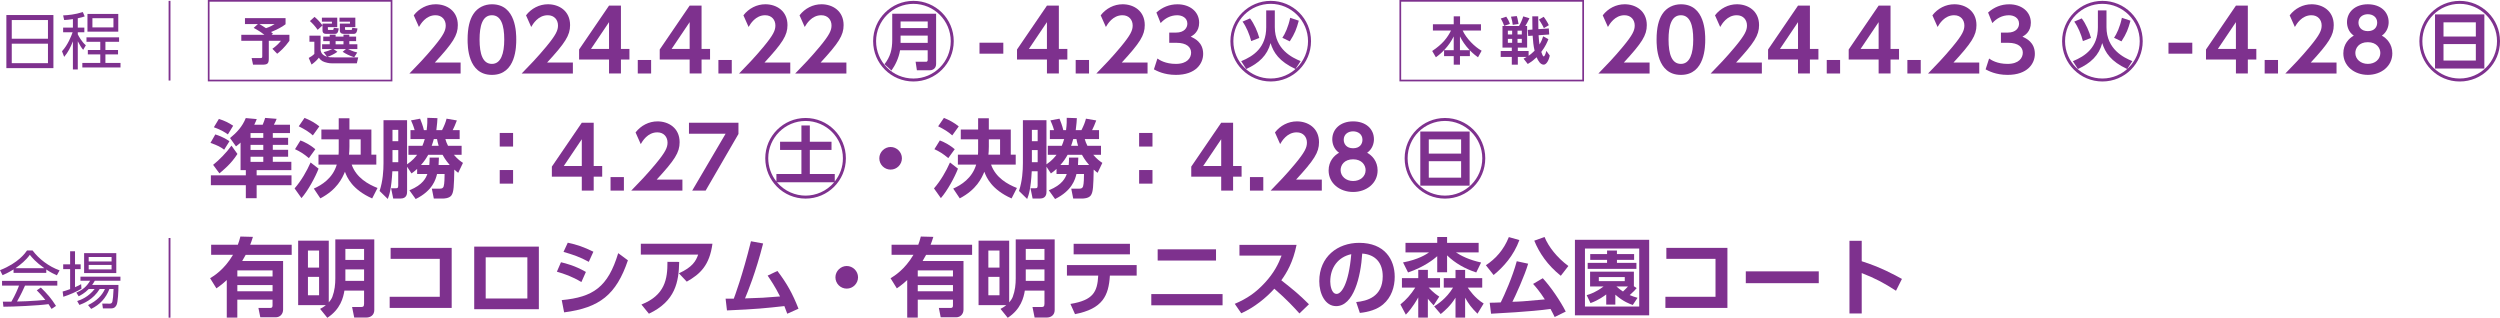 <?xml version="1.0" encoding="UTF-8"?><svg id="_レイヤー_2" xmlns="http://www.w3.org/2000/svg" viewBox="0 0 1503.37 191.11"><defs><style>.cls-1{stroke-width:1.12px;}.cls-1,.cls-2{fill:none;stroke:#7e318e;stroke-miterlimit:10;}.cls-3{fill:#7e318e;stroke-width:0px;}.cls-2{stroke-width:1.03px;}</style></defs><g id="_レイヤー_2-2"><path class="cls-3" d="M276.99,37.6v6.6h-30.79c4.5-4.6,9.41-9.67,14.58-15.91,6.19-7.42,7.26-10.13,7.26-12.99,0-3.27-2.15-6.14-6.14-6.14-5.88,0-9,5.37-9.97,7.06l-3.12-7.01c3.17-4.14,8.03-6.65,13.2-6.65,6.6,0,13.3,3.94,13.3,12.53,0,6.19-2.97,10.74-13.81,22.5h15.5Z"/><path class="cls-3" d="M281.19,23.79c0-7.21,1.28-11.97,3.43-15.29,2.61-4.09,6.96-5.93,11.2-5.93,14.63,0,14.63,17.49,14.63,21.23s0,21.23-14.63,21.23-14.63-17.49-14.63-21.23ZM303.23,23.79c0-8.8-1.99-14.63-7.42-14.63-5.78,0-7.42,6.55-7.42,14.63,0,8.85,1.99,14.63,7.42,14.63s7.42-6.24,7.42-14.63Z"/><path class="cls-3" d="M344.5,37.6v6.6h-30.79c4.5-4.6,9.41-9.67,14.58-15.91,6.19-7.42,7.26-10.13,7.26-12.99,0-3.27-2.15-6.14-6.14-6.14-5.88,0-9,5.37-9.97,7.06l-3.12-7.01c3.17-4.14,8.03-6.65,13.2-6.65,6.6,0,13.3,3.94,13.3,12.53,0,6.19-2.97,10.74-13.81,22.5h15.5Z"/><path class="cls-3" d="M366.24,44.2v-8.39h-18v-6.04l18-26.39h7.16v26.03h5.11v6.39h-5.11v8.39h-7.16ZM355.4,29.42h10.84V13.31l-10.84,16.11Z"/><path class="cls-3" d="M391.55,36.07v8.13h-8.03v-8.13h8.03Z"/><path class="cls-3" d="M414.72,44.2v-8.39h-18v-6.04l18-26.39h7.16v26.03h5.11v6.39h-5.11v8.39h-7.16ZM403.88,29.42h10.84V13.31l-10.84,16.11Z"/><path class="cls-3" d="M440.04,36.07v8.13h-8.03v-8.13h8.03Z"/><path class="cls-3" d="M475.23,37.6v6.6h-30.79c4.5-4.6,9.41-9.67,14.58-15.91,6.19-7.42,7.26-10.13,7.26-12.99,0-3.27-2.15-6.14-6.14-6.14-5.88,0-9,5.37-9.97,7.06l-3.12-7.01c3.17-4.14,8.03-6.65,13.2-6.65,6.6,0,13.3,3.94,13.3,12.53,0,6.19-2.97,10.74-13.81,22.5h15.5Z"/><path class="cls-3" d="M508.98,37.6v6.6h-30.79c4.5-4.6,9.41-9.67,14.58-15.91,6.19-7.42,7.26-10.13,7.26-12.99,0-3.27-2.15-6.14-6.14-6.14-5.88,0-9,5.37-9.97,7.06l-3.12-7.01c3.17-4.14,8.03-6.65,13.2-6.65,6.6,0,13.3,3.94,13.3,12.53,0,6.19-2.97,10.74-13.81,22.5h15.5Z"/><path class="cls-3" d="M573.53,24.76c0,13.4-10.84,24.24-24.24,24.24s-24.24-10.84-24.24-24.24,10.95-24.24,24.24-24.24,24.24,10.69,24.24,24.24ZM549.28,47.22c12.43,0,22.45-10.08,22.45-22.45s-10.08-22.45-22.45-22.45-22.45,10.13-22.45,22.45,9.92,22.45,22.45,22.45ZM541.25,30.24c-.77,4.65-2.86,8.95-5.17,12.17l-4.19-3.79c3.48-4.5,4.65-8.69,4.65-14.73v-15.65h26.39v30.23c0,3.48-3.17,3.79-3.63,3.79h-7.93l-.77-5.12h6.39c.61,0,.87-.51.87-1.12v-5.78h-16.62ZM541.56,16.89h16.32v-3.99h-16.32v3.99ZM541.56,25.79h16.32v-4.4h-16.32v4.4Z"/><path class="cls-3" d="M603.34,25.68v6.6h-14.32v-6.6h14.32Z"/><path class="cls-3" d="M629.58,44.2v-8.39h-18v-6.04l18-26.39h7.16v26.03h5.11v6.39h-5.11v8.39h-7.16ZM618.73,29.42h10.84V13.31l-10.84,16.11Z"/><path class="cls-3" d="M654.89,36.07v8.13h-8.03v-8.13h8.03Z"/><path class="cls-3" d="M690.08,37.6v6.6h-30.79c4.5-4.6,9.41-9.67,14.58-15.91,6.19-7.42,7.26-10.13,7.26-12.99,0-3.27-2.15-6.14-6.14-6.14-5.88,0-9,5.37-9.97,7.06l-3.12-7.01c3.17-4.14,8.03-6.65,13.2-6.65,6.6,0,13.3,3.94,13.3,12.53,0,6.19-2.97,10.74-13.81,22.5h15.5Z"/><path class="cls-3" d="M696.01,35.2c1.33.92,4.81,3.22,11.1,3.22,6.91,0,9.16-3.68,9.16-6.75,0-3.27-2.66-5.93-8.8-5.93h-4.35v-6.14h4.04c5.11,0,6.85-2.97,6.85-5.37,0-3.58-3.22-5.06-6.09-5.06-4.04,0-7.42,1.89-9.97,4.71l-2.56-6.34c3.58-3.22,7.88-4.96,12.68-4.96,7.37,0,13.04,4.35,13.04,11.1,0,5.42-3.58,7.52-5.06,8.39,2.2.97,7.47,3.32,7.47,10.33,0,5.78-4.35,12.63-16.42,12.63-7.16,0-11.56-2.46-13.2-3.32l2.1-6.5Z"/><path class="cls-3" d="M788.38,24.76c0,13.4-10.84,24.24-24.24,24.24s-24.24-10.84-24.24-24.24,10.95-24.24,24.24-24.24,24.24,10.69,24.24,24.24ZM741.68,24.76c0,12.38,10.08,22.45,22.45,22.45s22.45-10.08,22.45-22.45-10.18-22.45-22.45-22.45-22.45,9.92-22.45,22.45ZM761.43,6.25h5.17v10.08c0,13.35,10.54,18.41,15.55,20.41l-3.12,4.76c-9.87-4.6-13.2-9.87-14.99-15.6-1.94,7.37-6.96,12.12-14.63,15.6l-3.02-4.71c7.37-3.02,15.04-8.13,15.04-20.41V6.25ZM752.42,24.71c-1.07-4.04-2.92-8.59-5.22-11.71l4.5-1.94c2.46,3.17,4.55,7.98,5.58,11.76l-4.86,1.89ZM771.14,22.72c1.53-2.15,3.63-6.65,4.71-12.02l5.17,1.74c-1.38,5.01-2.35,7.67-5.42,12.43l-4.45-2.15Z"/><path class="cls-3" d="M991.98,37.6v6.6h-30.79c4.5-4.6,9.41-9.67,14.58-15.91,6.19-7.42,7.26-10.13,7.26-12.99,0-3.27-2.15-6.14-6.14-6.14-5.88,0-9,5.37-9.97,7.06l-3.12-7.01c3.17-4.14,8.03-6.65,13.2-6.65,6.6,0,13.3,3.94,13.3,12.53,0,6.19-2.97,10.74-13.81,22.5h15.5Z"/><path class="cls-3" d="M996.18,23.79c0-7.21,1.28-11.97,3.43-15.29,2.61-4.09,6.96-5.93,11.2-5.93,14.63,0,14.63,17.49,14.63,21.23s0,21.23-14.63,21.23-14.63-17.49-14.63-21.23ZM1018.22,23.79c0-8.8-1.99-14.63-7.42-14.63-5.78,0-7.42,6.55-7.42,14.63,0,8.85,1.99,14.63,7.42,14.63s7.42-6.24,7.42-14.63Z"/><path class="cls-3" d="M1059.49,37.6v6.6h-30.79c4.5-4.6,9.41-9.67,14.58-15.91,6.19-7.42,7.26-10.13,7.26-12.99,0-3.27-2.15-6.14-6.14-6.14-5.88,0-9,5.37-9.97,7.06l-3.12-7.01c3.17-4.14,8.03-6.65,13.2-6.65,6.6,0,13.3,3.94,13.3,12.53,0,6.19-2.97,10.74-13.81,22.5h15.5Z"/><path class="cls-3" d="M1081.23,44.2v-8.39h-18v-6.04l18-26.39h7.16v26.03h5.11v6.39h-5.11v8.39h-7.16ZM1070.39,29.42h10.84V13.31l-10.84,16.11Z"/><path class="cls-3" d="M1106.54,36.07v8.13h-8.03v-8.13h8.03Z"/><path class="cls-3" d="M1129.71,44.2v-8.39h-18v-6.04l18-26.39h7.16v26.03h5.11v6.39h-5.11v8.39h-7.16ZM1118.87,29.42h10.84V13.31l-10.84,16.11Z"/><path class="cls-3" d="M1155.03,36.07v8.13h-8.03v-8.13h8.03Z"/><path class="cls-3" d="M1190.22,37.6v6.6h-30.79c4.5-4.6,9.41-9.67,14.58-15.91,6.19-7.42,7.26-10.13,7.26-12.99,0-3.27-2.15-6.14-6.14-6.14-5.88,0-9,5.37-9.97,7.06l-3.12-7.01c3.17-4.14,8.03-6.65,13.2-6.65,6.6,0,13.3,3.94,13.3,12.53,0,6.19-2.97,10.74-13.81,22.5h15.5Z"/><path class="cls-3" d="M1196.15,35.2c1.33.92,4.81,3.22,11.1,3.22,6.9,0,9.16-3.68,9.16-6.75,0-3.27-2.66-5.93-8.8-5.93h-4.35v-6.14h4.04c5.11,0,6.85-2.97,6.85-5.37,0-3.58-3.22-5.06-6.09-5.06-4.04,0-7.42,1.89-9.97,4.71l-2.56-6.34c3.58-3.22,7.88-4.96,12.68-4.96,7.37,0,13.04,4.35,13.04,11.1,0,5.42-3.58,7.52-5.06,8.39,2.2.97,7.47,3.32,7.47,10.33,0,5.78-4.35,12.63-16.42,12.63-7.16,0-11.56-2.46-13.2-3.32l2.1-6.5Z"/><path class="cls-3" d="M1288.52,24.76c0,13.4-10.84,24.24-24.24,24.24s-24.24-10.84-24.24-24.24,10.95-24.24,24.24-24.24,24.24,10.69,24.24,24.24ZM1241.82,24.76c0,12.38,10.08,22.45,22.45,22.45s22.45-10.08,22.45-22.45-10.18-22.45-22.45-22.45-22.45,9.92-22.45,22.45ZM1261.56,6.25h5.17v10.08c0,13.35,10.54,18.41,15.55,20.41l-3.12,4.76c-9.87-4.6-13.2-9.87-14.99-15.6-1.94,7.37-6.96,12.12-14.63,15.6l-3.02-4.71c7.37-3.02,15.04-8.13,15.04-20.41V6.25ZM1252.56,24.71c-1.07-4.04-2.92-8.59-5.22-11.71l4.5-1.94c2.46,3.17,4.55,7.98,5.58,11.76l-4.86,1.89ZM1271.28,22.72c1.53-2.15,3.63-6.65,4.71-12.02l5.17,1.74c-1.38,5.01-2.35,7.67-5.42,12.43l-4.45-2.15Z"/><path class="cls-3" d="M1318.33,25.68v6.6h-14.32v-6.6h14.32Z"/><path class="cls-3" d="M1344.57,44.2v-8.39h-18v-6.04l18-26.39h7.16v26.03h5.11v6.39h-5.11v8.39h-7.16ZM1333.72,29.42h10.84V13.31l-10.84,16.11Z"/><path class="cls-3" d="M1369.88,36.07v8.13h-8.03v-8.13h8.03Z"/><path class="cls-3" d="M1405.07,37.6v6.6h-30.79c4.5-4.6,9.41-9.67,14.58-15.91,6.19-7.42,7.26-10.13,7.26-12.99,0-3.27-2.15-6.14-6.14-6.14-5.88,0-9,5.37-9.97,7.06l-3.12-7.01c3.17-4.14,8.03-6.65,13.2-6.65,6.6,0,13.3,3.94,13.3,12.53,0,6.19-2.97,10.74-13.81,22.5h15.5Z"/><path class="cls-3" d="M1438.62,32.08c0,7.72-6.7,12.94-14.73,12.94s-14.73-5.22-14.73-12.94c0-5.58,3.38-9.05,6.29-10.64-3.22-2.2-4.09-5.68-4.09-8.08,0-6.09,4.86-10.79,12.53-10.79s12.53,4.55,12.53,10.79c0,2.4-.92,5.88-4.09,8.08,2.92,1.59,6.29,5.06,6.29,10.64ZM1431.41,31.87c0-2.92-2.2-6.5-7.52-6.5s-7.52,3.48-7.52,6.5c0,3.68,3.17,6.55,7.52,6.55s7.52-2.76,7.52-6.55ZM1429.52,13.61c0-3.32-2.66-5.06-5.63-5.06s-5.63,1.74-5.63,5.06c0,2.46,1.59,5.11,5.63,5.11s5.63-2.56,5.63-5.11Z"/><path class="cls-3" d="M1479.13,49.01c-13.4,0-24.24-10.84-24.24-24.24s10.95-24.24,24.24-24.24,24.24,10.69,24.24,24.24-10.84,24.24-24.24,24.24ZM1479.13,2.31c-12.28,0-22.45,9.92-22.45,22.45s10.08,22.45,22.45,22.45,22.45-10.08,22.45-22.45-10.18-22.45-22.45-22.45ZM1464.29,41.23V8.65h29.67v32.58h-29.67ZM1488.84,13.41h-19.44v8.54h19.44v-8.54ZM1488.84,26.5h-19.44v9.92h19.44v-9.92Z"/><rect class="cls-2" x="125.49" y=".51" width="109.96" height="47.92"/><path class="cls-3" d="M155.12,14.46h-7.81v-3.54h24.41v3.66c-2.21,1.75-5.35,3.29-8.73,4.67.25.18.37.28,1.17,1.01l-.83.65h10.7v3.63c-2.77,3.9-5.35,6.18-7.35,7.78l-2.89-2.98c1.54-1.05,3.72-2.92,5.17-4.8h-7.32v10.42c0,3.23-.61,3.94-4,3.94h-5.47l-.86-3.97h5.17c1.2,0,1.23-.28,1.23-1.29v-9.1h-12.61v-3.63h13.87c-2.58-2.03-5.13-3.44-6.43-4.15l2.58-2.31ZM155.98,14.46c.52.31,1.84,1.08,3.97,2.49,2.64-.89,4.12-1.78,5.23-2.49h-9.19Z"/><path class="cls-3" d="M202.89,31.15c-1.72,1.29-4.15,2.43-5.93,3.04.8.18,1.48.31,3.94.31h14.51l-.83,3.6h-14.64c-.8,0-2.31,0-4.73-.77-2.09-.65-2.92-1.91-3.44-2.64-1.57,2-3.32,3.35-4.43,4.12l-1.69-3.97c1.14-.58,2.58-1.57,3.38-2.43v-7.32h-2.95v-3.63h6.7v8.85c.4,1.54,1.01,2.89,3.9,3.81l-2.09-2.77c2.55-.62,4.18-1.32,5.2-1.84h-6.09v-2.89h4.58v-1.91h-3.9v-2.71h3.9v-1.17h3.54v1.17h4.73v-1.17h3.51v1.17h4.09v2.71h-4.09v1.91h4.83v2.89h-5.57c2.86,1.41,4.58,1.81,5.5,2.06l-1.81,2.86c-3.07-1.05-4.86-1.94-6.95-3.29l1.97-1.63h-7.44l2.31,1.63ZM189.15,10.15c1.32,1.11,3.14,2.8,4.77,5.13l-2.89,2.67c-1.45-2.09-2.95-3.75-4.67-5.29l2.8-2.52ZM193.58,10.61h9.22v5.69h-5.63v1.14c0,.43,0,.58.58.58h2.03c.77,0,.8-.25.95-1.29l2.95.34c-.12,1.14-.4,3.29-2.03,3.29h-5.53c-2,0-2.18-1.23-2.18-2.09v-4.09h5.66v-1.17h-6.03v-2.4ZM201.82,24.73v1.91h4.73v-1.91h-4.73ZM204.15,10.61h9.53v5.69h-6.21v1.14c0,.4.12.58.74.58h2.8c.68,0,.71-.31.8-1.29l3.14.37c-.15,1.29-.43,3.26-2.12,3.26h-6.06c-2.34,0-2.4-1.57-2.4-1.81v-4.37h6.09v-1.17h-6.3v-2.4Z"/><rect class="cls-2" x="842.07" y=".51" width="109.96" height="47.92"/><path class="cls-3" d="M874.19,30.2v-8.3c-3.01,6.12-7.44,10.21-10.73,12.54l-2.21-3.78c6.21-4.12,9.19-8.02,11.31-12.3h-10.88v-3.78h12.51v-4.77h3.81v4.77h12.58v3.78h-11.01c2.21,4.77,7.19,9.81,11.41,12.15l-2.18,3.94c-.92-.65-2.52-1.78-4.89-4.15v3.47h-5.96v5.13h-3.75v-5.13h-5.81v-3.57h5.81ZM883.81,30.2c-3.01-3.2-4.49-5.63-5.87-8.3v8.3h5.87Z"/><path class="cls-3" d="M921.53,17.78c-.06-3.75-.06-4.15-.09-7.96h3.57c0,4.15.03,4.86.09,7.72l6.27-.43.25,3.63-6.4.46c.12,2.64.49,5.23.55,5.56,1.23-2.03,1.72-3.35,2.21-4.92l3.14,1.72c-.77,1.97-1.78,4.37-4.27,7.66.46,1.32.92,2.71,1.48,2.71.25,0,.89-.52,1.57-3.35l2.06,2.86c-.61,3.01-2.09,5.44-3.66,5.44-1.97,0-3.35-2.28-4.24-4.46-1.41,1.32-2.61,2.43-5.35,4.06l-2.52-3.2c.77-.4,1.14-.58,1.91-1.05h-5.35v4.64h-3.63v-4.64h-6.67v-3.57h6.67v-2.03h-5.6v-12.98h9.93c1.01-1.63,2.06-4.09,2.55-5.81l3.75,1.14c-.68,1.57-2.09,4-2.52,4.67h1.11v12.98h-5.6v2.03h6.49v2.89c1.11-.8,2.15-1.6,3.6-3.04-.71-2.95-.98-6.03-1.17-9.07l-2.67.18-.28-3.63,2.83-.21ZM905.79,10.03c.77,1.11,1.48,2.31,2.18,4.34l-3.44,1.2c-.25-.74-.83-2.43-2.06-4.43l3.32-1.11ZM906.75,18.45v2.28h2.58v-2.28h-2.58ZM906.75,23.37v2.37h2.58v-2.37h-2.58ZM912.13,9.66c.22.68.62,1.94,1.05,4.77l-3.5.49c-.18-1.66-.4-2.77-1.05-4.89l3.5-.37ZM912.56,18.45v2.28h2.58v-2.28h-2.58ZM912.56,23.37v2.37h2.58v-2.37h-2.58ZM928.27,10.09c.83.95,2.58,3.72,3.11,5.07l-2.98,1.75c-.95-2.15-2.68-4.7-2.95-5.13l2.83-1.69Z"/><path class="cls-3" d="M152.09,142.46c-.66,2.1-.97,3.07-1.64,4.71h24.96v6.09h-27.67c-1.18,2.1-1.48,2.66-2.1,3.68h24.6v29.21c0,2.71-1.84,4.65-4.45,4.65h-9.26l-1.13-5.63h7.21c.97,0,1.28-.51,1.28-1.53v-3.43h-21.18v10.79h-6.34v-22.61c-1.59,1.48-2.81,2.61-6.24,5.01l-3.78-6.09c2.25-1.33,8.59-5.27,13.76-14.07h-13.14v-6.09h16.06c.61-1.53.87-2.51,1.53-4.91l7.52.2ZM163.91,162.62h-21.18v3.63h21.18v-3.63ZM163.91,171.41h-21.18v3.73h21.18v-3.73Z"/><path class="cls-3" d="M201.65,143.95h23.43v42.5c0,3.02-2.25,4.5-4.76,4.5h-7.31l-1.28-6.34h5.42c1.07,0,1.79-.15,1.79-1.99v-7.88h-11.82c-.66,4.14-2.35,11.2-10.28,16.37l-4.35-5.37c1.02-.56,2.15-1.12,3.48-2.25h-16.67v-38.77h18.41v37.13c.82-.92,1.64-2.05,2.15-3.32,1.43-3.84,1.79-7.57,1.79-11.1v-23.48ZM191.88,150.65h-6.7v10.28h6.7v-10.28ZM191.88,166.5h-6.7v11.05h6.7v-11.05ZM218.94,149.68h-11.25v6.65h11.25v-6.65ZM218.94,162h-11.25v6.9h11.25v-6.9Z"/><path class="cls-3" d="M271.62,149.06v36.11h-37.29v-6.7h30.13v-22.81h-29.56v-6.6h36.72Z"/><path class="cls-3" d="M324.04,148.3v37.64h-38.87v-37.64h38.87ZM317.13,154.74h-25.06v24.76h25.06v-24.76Z"/><path class="cls-3" d="M349.61,169.62c-5.58-3.38-10.33-4.96-14.73-6.24l2.46-5.68c3.02.72,8.44,2.05,14.99,5.83l-2.71,6.09ZM337.8,180.47c18.87-1.79,27.77-7.77,33.96-28.23l5.83,4.3c-7.01,20.66-16.98,28.54-38.36,31.3l-1.43-7.37ZM354.06,157.45c-5.37-2.97-9.67-4.35-15.19-5.98l2.56-5.52c5.58,1.18,9.67,2.61,15.4,5.42l-2.76,6.09Z"/><path class="cls-3" d="M428.43,146.56c-1.74,12.99-7.37,18.26-15.45,22.81l-4.71-5.01c8.13-3.73,10.23-7.37,11.56-11.25h-34.47v-6.55h43.07ZM385.72,183.13c14.22-5.63,15.7-15.4,15.65-25.68l7.06.05c-.26,11.87-2.15,23.58-18.21,31.15l-4.5-5.52Z"/><path class="cls-3" d="M436.35,179.6h4.91c.31-.77,5.37-14.32,10.33-34.52l7.31,1.33c-4.45,17.49-9.36,29.41-10.89,33.04,10.33-.31,11.41-.41,21.07-1.18-2.97-5.93-5.68-9.92-7.47-12.53l5.88-2.81c5.83,7.67,9.16,13.76,12.68,22.71l-6.75,3.02c-.87-2.35-1.18-3.22-1.74-4.6-11.61,1.28-16.67,1.84-34.52,2.61l-.82-7.06Z"/><path class="cls-3" d="M515.98,166.76c0,3.68-3.02,6.8-6.8,6.8s-6.8-3.07-6.8-6.8,3.17-6.8,6.8-6.8,6.8,3.02,6.8,6.8Z"/><path class="cls-3" d="M561.25,142.46c-.67,2.1-.97,3.07-1.64,4.71h24.96v6.09h-27.67c-1.18,2.1-1.48,2.66-2.1,3.68h24.6v29.21c0,2.71-1.84,4.65-4.45,4.65h-9.26l-1.12-5.63h7.21c.97,0,1.28-.51,1.28-1.53v-3.43h-21.17v10.79h-6.34v-22.61c-1.59,1.48-2.81,2.61-6.24,5.01l-3.78-6.09c2.25-1.33,8.59-5.27,13.76-14.07h-13.15v-6.09h16.06c.61-1.53.87-2.51,1.53-4.91l7.52.2ZM573.06,162.62h-21.17v3.63h21.17v-3.63ZM573.06,171.41h-21.17v3.73h21.17v-3.73Z"/><path class="cls-3" d="M610.8,143.95h23.43v42.5c0,3.02-2.25,4.5-4.76,4.5h-7.31l-1.28-6.34h5.42c1.07,0,1.79-.15,1.79-1.99v-7.88h-11.81c-.67,4.14-2.35,11.2-10.28,16.37l-4.35-5.37c1.02-.56,2.15-1.12,3.48-2.25h-16.67v-38.77h18.41v37.13c.82-.92,1.64-2.05,2.15-3.32,1.43-3.84,1.79-7.57,1.79-11.1v-23.48ZM601.04,150.65h-6.7v10.28h6.7v-10.28ZM601.04,166.5h-6.7v11.05h6.7v-11.05ZM628.09,149.68h-11.25v6.65h11.25v-6.65ZM628.09,162h-11.25v6.9h11.25v-6.9Z"/><path class="cls-3" d="M643.69,182.77c13.71-2.25,16.21-7.21,16.73-17.03h-18.82v-6.34h41.94v6.34h-16.11c-.72,12.07-4.35,19.95-20.97,23.17l-2.76-6.14ZM679.49,146.61v6.34h-33.86v-6.34h33.86Z"/><path class="cls-3" d="M735.19,176.84v6.75h-42.86v-6.75h42.86ZM731.25,149.93v6.75h-35.09v-6.75h35.09Z"/><path class="cls-3" d="M779.68,147.27c-2.1,10.38-5.88,16.73-9.16,21.28,7.77,6.14,10.54,8.39,16.62,14.42l-5.73,5.52c-3.12-3.48-7.47-8.23-15.09-14.88-4.81,5.37-12.12,11.35-19.9,14.78l-3.89-5.68c7.42-3.17,12.63-6.75,18.11-12.68,5.52-5.98,8.23-11.46,10.02-16.32h-25.32v-6.44h34.32Z"/><path class="cls-3" d="M815.54,181.64c6.44-.61,15.96-3.07,15.96-15.5,0-7.98-4.3-13.09-12.33-13.66-.87,13.96-5.17,31.61-15.7,31.61-6.5,0-10.13-7.31-10.13-14.99,0-14.73,11.05-23.07,23.99-23.07,15.24,0,21.38,9.92,21.38,20.41,0,6.04-1.94,12.38-7.06,16.67-3.58,3.02-8.75,4.55-13.91,5.06l-2.2-6.55ZM799.94,169.27c0,2.4.77,7.47,3.84,7.47,2.71,0,7.21-5.37,8.8-23.89-7.83,1.69-12.63,7.98-12.63,16.42Z"/><path class="cls-3" d="M852.87,178.83c-.67,1.18-3.38,6.19-7.47,10.38l-3.27-6.14c3.38-2.71,6.24-5.88,8.95-10.13h-8.03v-5.68h9.82v-4.96h5.78v4.96h7.31v5.68h-6.85c2.81,3.02,5.22,4.65,6.39,5.42l-3.38,5.27c-1.28-1.33-2.3-2.51-3.48-3.99v11.35h-5.78v-12.17ZM843.71,157.81c9.26-1.74,13.96-4.86,15.65-6.04h-14.17v-5.73h19.08v-3.53h5.93v3.53h18.98v5.73h-13.66c3.17,2.1,7.93,4.5,15.14,6.09l-2.92,5.98c-6.55-2.15-12.63-5.47-17.54-10.28v10.18h-5.93v-9.67c-1.99,1.74-7.72,6.44-17.54,9.77l-3.02-6.04ZM882.64,172.95c.87,1.28,4.14,6.24,9.56,9.56l-3.73,6.14c-3.84-3.84-5.27-5.83-7.42-9.62v11.97h-5.78v-11.97c-3.02,4.86-6.24,7.62-8.9,9.82l-3.94-4.6c1.79-1.13,7.31-4.6,11.35-11.3h-5.57v-5.68h7.06v-4.96h5.78v4.96h10.28v5.68h-8.7Z"/><path class="cls-3" d="M913.68,144.36c-3.43,9.31-9.46,16.11-15.5,21.02l-4.65-5.88c5.68-3.73,10.74-9.16,13.81-16.93l6.34,1.79ZM934.91,190.65c-.72-1.48-1.33-2.71-2.51-4.86-11.92,1.69-32.53,2.66-35.75,2.86l-.82-6.6c.77.05,5.63-.15,6.65-.2,2.15-4.3,7.11-15.4,9.62-24.76l6.85,1.48c-1.99,6.96-7.83,19.79-9.46,22.91,1.59-.05,4.86-.15,6.6-.31,3.68-.26,10.13-.87,12.89-1.12-2.97-4.65-5.47-7.57-7.06-9.31l5.83-3.43c4.86,5.27,10.49,13.55,13.81,20.05l-6.65,3.27ZM938.59,165.84c-8.08-6.44-13.04-13.91-15.96-21.12l6.19-2.2c2.35,5.83,7.52,12.43,14.32,17.44l-4.55,5.88Z"/><path class="cls-3" d="M991.73,189.62h-44.65v-45.42h44.65v45.42ZM985.74,149.47h-32.63v34.88h32.63v-34.88ZM984.21,173.26c-1.23,1.48-1.53,1.74-4.19,4.19,1.84.77,2.81,1.07,4.71,1.64l-2.86,4.3c-1.64-.56-5.58-1.89-10.49-6.19v5.98h-5.47v-6.14c-.92.72-4.65,3.53-9.46,5.22l-2.3-4.76c2.35-.72,5.68-1.84,10.13-5.22h-8.08v-8.9h26.34v8.75l1.69,1.12ZM982.68,156.27h-10.33v1.79h11.71v3.63h-29.31v-3.63h11.66v-1.79h-10.13v-3.48h10.13v-2.15h5.93v2.15h10.33v3.48ZM977.05,166.61h-15.6v2.46h15.6v-2.46ZM972.04,172.28c1.43,1.23,2.3,1.94,3.94,3.02,1.28-1.18,1.79-1.74,2.97-3.02h-6.9Z"/><path class="cls-3" d="M1038.78,149.06v36.11h-37.29v-6.7h30.13v-22.81h-29.56v-6.6h36.72Z"/><path class="cls-3" d="M1093.71,163.18v7.11h-43.88v-7.11h43.88Z"/><path class="cls-3" d="M1140.15,174.84c-7.37-4.76-12.38-7.42-20.61-10.64v24.29h-7.37v-43.68h7.37v12.28c11.51,3.63,19.69,8.18,24.19,10.64l-3.58,7.11Z"/><path class="cls-3" d="M129.48,80.82c4.91,1.59,7.31,3.32,8.49,4.14l-3.17,5.06c-2.1-1.59-3.84-2.56-8.23-4.09l2.92-5.11ZM144.67,85.73c-1.02.97-1.53,1.33-2.76,2.3l-3.58-5.01c3.99-3.22,7.47-6.96,9.46-12.02l6.6.61c-.41,1.02-.77,1.99-1.48,3.38h5.06c.51-1.13,1.18-3.02,1.48-4.09l6.9.56c-.46,1.18-.87,2.2-1.64,3.53h9.67v5.01h-10.33v2.86h9.21v4.25h-9.21v2.97h9.21v4.19h-9.21v3.02h11.15v5.01h-20.87v3.12h20.97v5.93h-20.97v7.83h-6.5v-7.83h-21.02v-5.93h21.02v-3.12h-3.17v-16.57ZM128.15,99.13c3.38-2.66,7.98-7.26,11.05-11.56l3.58,5.01c-3.89,6.14-9.16,10.28-10.84,11.66l-3.78-5.11ZM131.63,71.51c3.48,1.12,5.68,2.2,8.59,4.09l-3.17,5.22c-1.53-1.07-3.84-2.66-8.44-4.3l3.02-5.01ZM150.66,80v2.92h7.67v-2.92h-7.67ZM150.66,87.11v3.07h7.67v-3.07h-7.67ZM150.66,94.27v3.07h7.67v-3.07h-7.67Z"/><path class="cls-3" d="M191.57,101.43c-1.89,5.01-6.44,13.35-10.28,17.7l-4.14-5.83c3.99-4.6,7.31-10.33,9.62-15.6l4.81,3.73ZM180.68,84.45c3.32,1.28,6.19,2.97,8.95,5.27l-3.89,5.37c-3.12-2.66-5.52-4.09-8.34-5.37l3.27-5.27ZM183.13,70.89c3.38,1.38,6.19,2.92,8.9,5.11l-3.89,5.42c-2.56-2.25-4.65-3.53-8.49-5.47l3.48-5.06ZM203.69,77.9v-6.8h6.44v6.8h13.2v15.09h2.97v5.98h-14.83c2.76,7.88,9.92,11.87,15.55,14.07l-3.22,6.29c-11.97-5.32-15.14-12.63-16.37-16.06-1.59,3.84-4.71,10.74-14.78,16.01l-3.94-5.88c4.76-2.1,11.41-6.24,13.81-14.42h-11v-5.98h12.07c.1-.97.1-1.79.1-3.94v-5.27h-10.43v-5.88h10.43ZM216.89,92.99v-9.21h-6.75v4.4c0,2.2-.15,3.73-.26,4.81h7.01Z"/><path class="cls-3" d="M260.87,119.38l-1.18-5.93h4.86c1.38,0,1.94-.46,2.25-1.38.51-1.53.56-5.83.56-7.42h-4.55c-.77,3.22-2.66,10.02-12.84,15.04l-3.78-5.27c8.34-3.32,10.02-7.72,10.79-9.77h-6.14v-3.07c-1.43,1.33-2.51,2.1-3.38,2.71l-2.66-4.04v14.88c0,1.07,0,4.25-3.89,4.25h-4.45l-1.28-6.19h2.81c.82,0,1.48,0,1.48-1.53v-8.69h-3.53c-.56,10.54-1.79,14.27-2.76,16.67l-4.91-4.81c1.99-5.98,2.35-12.33,2.35-16.78v-25.78h14.17v26.55c3.32-2.25,5.11-4.5,6.04-5.73h-5.22v-5.42h8.39c.56-1.28.92-2.35,1.43-4.04h-8.59v-5.37h2.51c-.72-2.61-1.74-4.91-2.2-5.88l5.47-1.02c.51,1.23,1.74,4.35,2.3,6.9h1.64c.46-3.48.46-5.78.41-7.42l6.09.2c-.1,1.64-.15,3.38-.66,7.21h3.43c1.38-2.71,2.2-4.81,2.71-6.9l6.19,1.07c-.97,2.51-1.69,4.3-2.51,5.83h4.19v5.37h-8.59c.41,1.43.82,2.51,1.59,4.04h8.18v5.42h-4.65c2.3,2.71,4.09,3.94,5.47,4.86l-2.86,5.98c-1.02-.82-1.48-1.12-2.35-1.94-.2,9.97-.31,13.4-1.69,15.45-1.33,1.94-4.76,1.94-4.86,1.94h-5.78ZM236.02,78.1v6.8h3.48v-6.8h-3.48ZM236.02,90.23v7.31h3.48v-7.31h-3.48ZM270.44,99.23c-.82-.97-2.61-3.02-4.3-6.14h-8.64c-1.13,2.05-2.4,3.94-4.35,6.14h5.01c.15-1.64.2-2.97.2-4.45h5.58c-.05,1.07-.05,1.94-.2,4.45h6.7ZM263.79,87.67c-.61-1.89-.77-3.02-.97-4.04h-1.94c-.56,1.94-.77,2.66-1.28,4.04h4.19Z"/><path class="cls-3" d="M308.54,79.95v8.18h-8.03v-8.18h8.03ZM308.54,102.25v8.18h-8.03v-8.18h8.03Z"/><path class="cls-3" d="M349.86,114.62v-8.39h-18v-6.04l18-26.39h7.16v26.03h5.11v6.39h-5.11v8.39h-7.16ZM339.02,99.84h10.84v-16.11l-10.84,16.11Z"/><path class="cls-3" d="M375.18,106.49v8.13h-8.03v-8.13h8.03Z"/><path class="cls-3" d="M410.37,108.03v6.6h-30.79c4.5-4.6,9.41-9.67,14.58-15.91,6.19-7.42,7.26-10.13,7.26-12.99,0-3.27-2.15-6.14-6.14-6.14-5.88,0-9,5.37-9.97,7.06l-3.12-7.01c3.17-4.14,8.03-6.65,13.2-6.65,6.6,0,13.3,3.94,13.3,12.53,0,6.19-2.97,10.74-13.81,22.5h15.5Z"/><path class="cls-3" d="M444.07,73.81v6.75l-19.74,34.06h-8.08l20.1-34.22h-22.04v-6.6h29.77Z"/><path class="cls-3" d="M508.67,95.19c0,13.4-10.84,24.24-24.24,24.24s-24.24-10.84-24.24-24.24,10.95-24.24,24.24-24.24,24.24,10.69,24.24,24.24ZM501.97,109.15c3.22-4.14,4.91-8.75,4.91-13.96,0-12.38-10.08-22.45-22.45-22.45s-22.45,10.13-22.45,22.4c0,5.06,1.74,10.08,4.91,14.01v-4.5h15.04v-14.47h-12.84v-4.96h12.84v-9.77h5.06v9.77h13.04v4.96h-13.04v14.47h14.99v4.5ZM467.24,109.61c4.6,5.47,11.1,8.03,17.19,8.03s12.58-2.56,17.19-8.03h-34.37Z"/><path class="cls-3" d="M542.37,95.19c0,3.68-3.02,6.8-6.8,6.8s-6.8-3.07-6.8-6.8,3.17-6.8,6.8-6.8,6.8,3.02,6.8,6.8Z"/><path class="cls-3" d="M576.07,101.43c-1.89,5.01-6.44,13.35-10.28,17.7l-4.14-5.83c3.99-4.6,7.31-10.33,9.62-15.6l4.81,3.73ZM565.18,84.45c3.32,1.28,6.19,2.97,8.95,5.27l-3.89,5.37c-3.12-2.66-5.52-4.09-8.34-5.37l3.27-5.27ZM567.63,70.89c3.38,1.38,6.19,2.92,8.9,5.11l-3.89,5.42c-2.56-2.25-4.65-3.53-8.49-5.47l3.48-5.06ZM588.19,77.9v-6.8h6.44v6.8h13.2v15.09h2.97v5.98h-14.83c2.76,7.88,9.92,11.87,15.55,14.07l-3.22,6.29c-11.97-5.32-15.14-12.63-16.37-16.06-1.59,3.84-4.71,10.74-14.78,16.01l-3.94-5.88c4.76-2.1,11.41-6.24,13.81-14.42h-11v-5.98h12.07c.1-.97.1-1.79.1-3.94v-5.27h-10.43v-5.88h10.43ZM601.39,92.99v-9.21h-6.75v4.4c0,2.2-.15,3.73-.26,4.81h7.01Z"/><path class="cls-3" d="M645.37,119.38l-1.18-5.93h4.86c1.38,0,1.94-.46,2.25-1.38.51-1.53.56-5.83.56-7.42h-4.55c-.77,3.22-2.66,10.02-12.84,15.04l-3.78-5.27c8.34-3.32,10.02-7.72,10.79-9.77h-6.14v-3.07c-1.43,1.33-2.51,2.1-3.38,2.71l-2.66-4.04v14.88c0,1.07,0,4.25-3.89,4.25h-4.45l-1.28-6.19h2.81c.82,0,1.48,0,1.48-1.53v-8.69h-3.53c-.56,10.54-1.79,14.27-2.76,16.67l-4.91-4.81c1.99-5.98,2.35-12.33,2.35-16.78v-25.78h14.17v26.55c3.32-2.25,5.11-4.5,6.04-5.73h-5.22v-5.42h8.39c.56-1.28.92-2.35,1.43-4.04h-8.59v-5.37h2.51c-.72-2.61-1.74-4.91-2.2-5.88l5.47-1.02c.51,1.23,1.74,4.35,2.3,6.9h1.64c.46-3.48.46-5.78.41-7.42l6.09.2c-.1,1.64-.15,3.38-.67,7.21h3.43c1.38-2.71,2.2-4.81,2.71-6.9l6.19,1.07c-.97,2.51-1.69,4.3-2.51,5.83h4.19v5.37h-8.59c.41,1.43.82,2.51,1.59,4.04h8.18v5.42h-4.65c2.3,2.71,4.09,3.94,5.47,4.86l-2.86,5.98c-1.02-.82-1.48-1.12-2.35-1.94-.2,9.97-.31,13.4-1.69,15.45-1.33,1.94-4.76,1.94-4.86,1.94h-5.78ZM620.52,78.1v6.8h3.48v-6.8h-3.48ZM620.52,90.23v7.31h3.48v-7.31h-3.48ZM654.94,99.23c-.82-.97-2.61-3.02-4.3-6.14h-8.64c-1.12,2.05-2.4,3.94-4.35,6.14h5.01c.15-1.64.2-2.97.2-4.45h5.58c-.05,1.07-.05,1.94-.2,4.45h6.7ZM648.29,87.67c-.61-1.89-.77-3.02-.97-4.04h-1.94c-.56,1.94-.77,2.66-1.28,4.04h4.19Z"/><path class="cls-3" d="M693.04,79.95v8.18h-8.03v-8.18h8.03ZM693.04,102.25v8.18h-8.03v-8.18h8.03Z"/><path class="cls-3" d="M734.36,114.62v-8.39h-18v-6.04l18-26.39h7.16v26.03h5.11v6.39h-5.11v8.39h-7.16ZM723.52,99.84h10.84v-16.11l-10.84,16.11Z"/><path class="cls-3" d="M759.68,106.49v8.13h-8.03v-8.13h8.03Z"/><path class="cls-3" d="M794.87,108.03v6.6h-30.79c4.5-4.6,9.41-9.67,14.58-15.91,6.19-7.42,7.26-10.13,7.26-12.99,0-3.27-2.15-6.14-6.14-6.14-5.88,0-9,5.37-9.97,7.06l-3.12-7.01c3.17-4.14,8.03-6.65,13.2-6.65,6.6,0,13.3,3.94,13.3,12.53,0,6.19-2.97,10.74-13.81,22.5h15.5Z"/><path class="cls-3" d="M828.42,102.5c0,7.72-6.7,12.94-14.73,12.94s-14.73-5.22-14.73-12.94c0-5.58,3.38-9.05,6.29-10.64-3.22-2.2-4.09-5.68-4.09-8.08,0-6.09,4.86-10.79,12.53-10.79s12.53,4.55,12.53,10.79c0,2.4-.92,5.88-4.09,8.08,2.92,1.59,6.29,5.06,6.29,10.64ZM821.21,102.3c0-2.92-2.2-6.5-7.52-6.5s-7.52,3.48-7.52,6.5c0,3.68,3.17,6.55,7.52,6.55s7.52-2.76,7.52-6.55ZM819.31,84.04c0-3.32-2.66-5.06-5.63-5.06s-5.63,1.74-5.63,5.06c0,2.46,1.59,5.11,5.63,5.11s5.63-2.56,5.63-5.11Z"/><path class="cls-3" d="M868.92,119.43c-13.4,0-24.24-10.84-24.24-24.24s10.95-24.24,24.24-24.24,24.24,10.69,24.24,24.24-10.84,24.24-24.24,24.24ZM868.92,72.73c-12.28,0-22.45,9.92-22.45,22.45s10.08,22.45,22.45,22.45,22.45-10.08,22.45-22.45-10.18-22.45-22.45-22.45ZM854.09,111.66v-32.58h29.67v32.58h-29.67ZM878.64,83.83h-19.44v8.54h19.44v-8.54ZM878.64,96.93h-19.44v9.92h19.44v-9.92Z"/><path class="cls-3" d="M32.12,9.04v31.93H3.83V9.04h28.28ZM7.07,23.29h21.77v-11.24H7.07v11.24ZM7.07,26.27v11.72h21.77v-11.72H7.07Z"/><path class="cls-3" d="M46.78,16.59h3.94v2.83h-3.94v1.23c.48,1,2.38,4.54,4.84,6.59l-1.6,2.72c-1.12-1.3-1.75-2.42-3.24-5.14v16.97h-2.94v-16.93c-1.3,3.35-2.9,6.62-5.25,9.34l-1.3-3.39c3.54-3.83,5.66-9.3,6.36-11.39h-5.69v-2.83h5.88v-5.1c-2.23.37-3.94.48-5.25.56l-.63-2.79c3.01-.15,7.11-.48,11.83-2.01l1.15,2.61c-1.04.37-1.79.63-4.17,1.12v5.62ZM71.61,25.15h-8.22v4.91h7.59v2.64h-7.59v5.14h9.08v2.72h-22.96v-2.72h10.79v-5.14h-7.48v-2.64h7.48v-4.91h-8.3v-2.72h19.61v2.72ZM71.12,19.05h-18.53v-10.68h18.53v10.68ZM68.22,10.93h-12.65v5.55h12.65v-5.55Z"/><path class="cls-3" d="M27.84,164.1H8.15v-2.08c-3.31,2.05-5.36,2.94-6.62,3.46l-1.53-3.01c11.09-4.35,15.26-10.38,16.26-11.87h3.31c3.87,5.17,9.79,9.68,16.26,11.98l-1.64,2.98c-1.64-.74-3.72-1.71-6.36-3.5v2.05ZM24.56,172.92c3.98,3.91,6.25,6.51,9.12,11.05l-2.68,1.79c-.6-1-1.04-1.71-1.82-2.87-6.22.89-21.4,1.56-27.13,1.56l-.33-3.05h5.14c2.34-4.02,3.76-7.48,4.58-9.64H1.23v-2.87h33.23v2.87H15.04c-.89,2.05-2.38,5.29-4.8,9.56.93-.04,5.1-.15,5.88-.19,4.54-.19,8.37-.52,11.13-.78-.37-.48-2.23-2.83-5.14-5.77l2.46-1.67ZM26.65,161.27c-5.25-3.72-7.41-6.4-8.71-8.04-2.34,3.27-5.51,5.88-8.63,8.04h17.34Z"/><path class="cls-3" d="M48.98,173.63c-2.94,1.79-7.29,3.68-10.9,4.84l-.41-3.16c1.19-.33,2.49-.71,4.5-1.45v-12.02h-4.17v-2.87h4.17v-7.89h2.94v7.89h3.39v2.87h-3.39v10.87c1.86-.82,2.79-1.3,3.68-1.82l.19,2.75ZM71.23,171.36c.04,3.72-.33,10.35-1.12,11.98-.48,1-1.23,2.12-3.42,2.12h-4.8l-.41-2.9,4.65.04c1.04,0,1.34-.78,1.49-1.41.26-1.19.48-3.05.67-7.41h-2.49c-2.08,5.51-5.77,9.45-10.98,11.98l-1.86-2.31c5.36-2.53,8.52-6.03,10.16-9.68h-3.16c-3.94,6.48-9.9,8.75-12.21,9.6l-1.34-2.34c2.34-.78,6.62-2.34,10.53-7.26h-3.54c-2.57,2.61-4.8,3.72-6.1,4.39l-1.38-2.2c4.02-1.79,6.07-3.57,8.3-7.15h-5.84v-2.42h24.04v2.42h-15.41c-.6,1.04-.97,1.67-1.6,2.53h15.82ZM69.93,152.23v11.98h-19.35v-11.98h19.35ZM67.1,154.53h-13.77v2.72h13.77v-2.72ZM67.1,159.3h-13.77v2.72h13.77v-2.72Z"/><line class="cls-1" x1="101.95" y1=".51" x2="101.95" y2="48.43"/><line class="cls-1" x1="101.95" y1="143.13" x2="101.95" y2="191.04"/></g></svg>